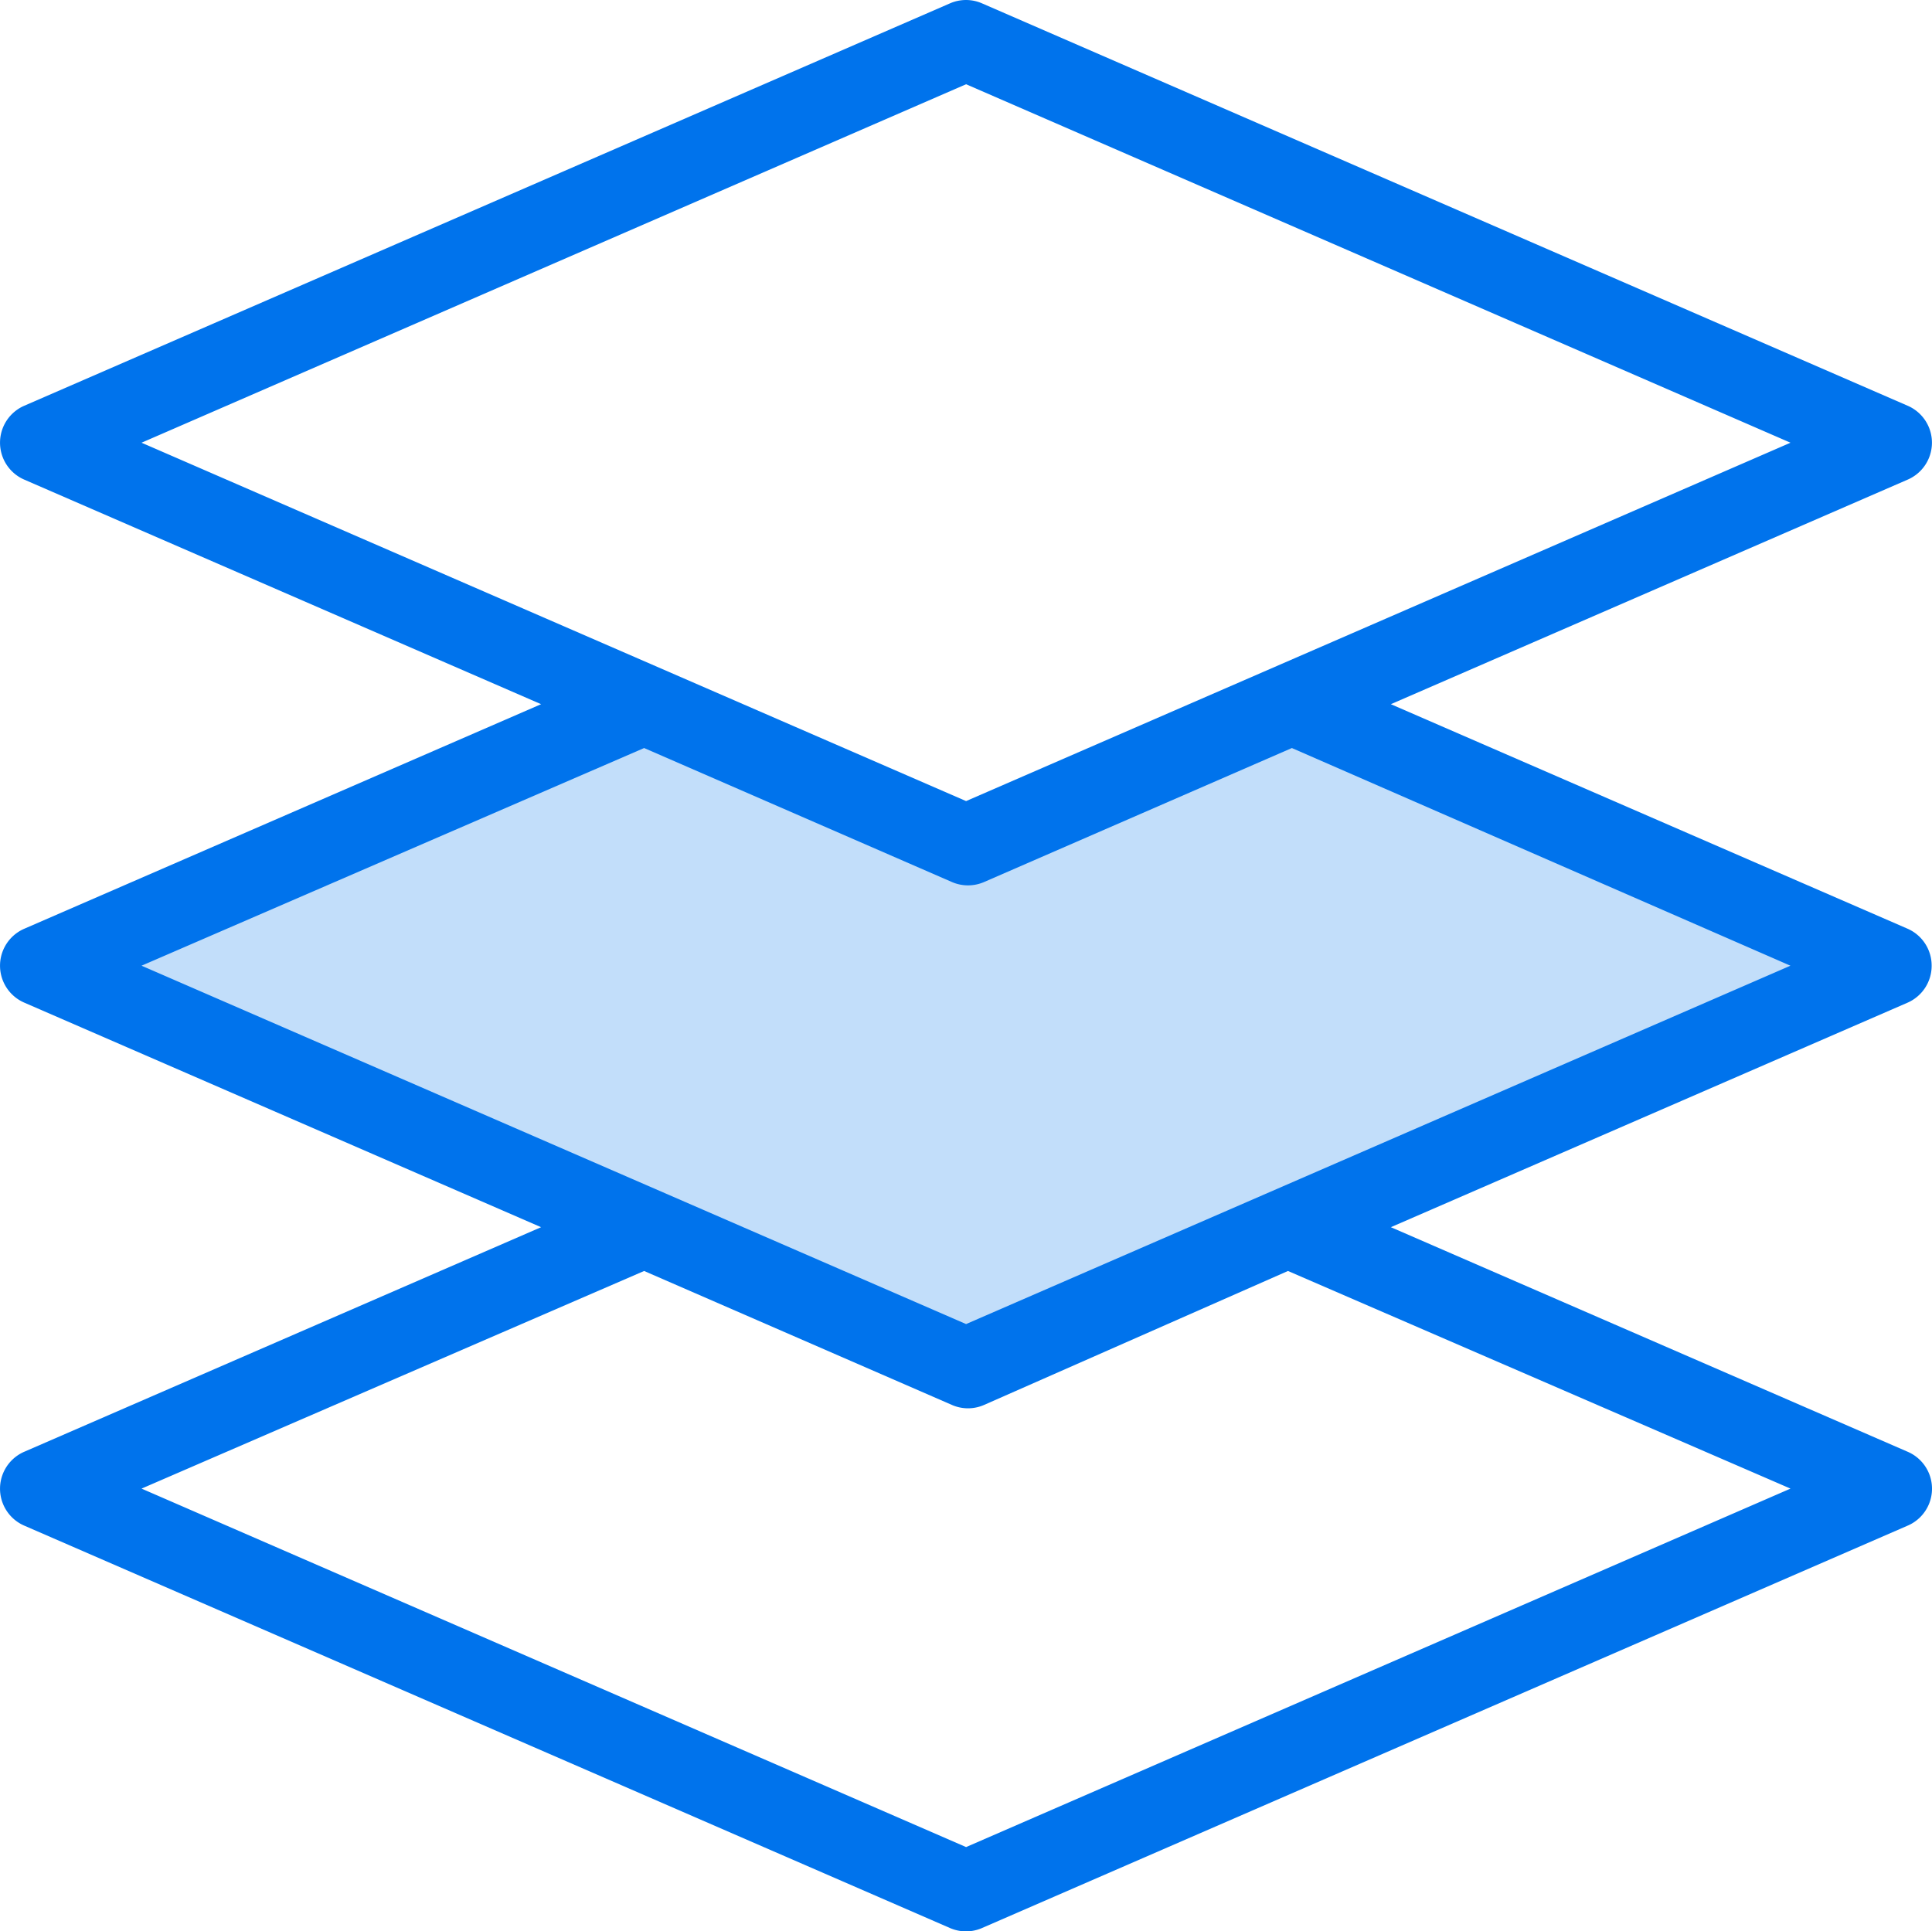 <svg id="platform_icon" xmlns="http://www.w3.org/2000/svg" width="98.645" height="98.625" viewBox="0 0 98.645 98.625">
  <path id="Path_93" data-name="Path 93" d="M607.388,1043.649l-16.538-7.19-30.713,13.353,47.25,20.544,47.251-20.544-30.713-13.353Z" transform="translate(-558.067 -1000.5)" fill="#c2defa"/>
  <path id="Path_94" data-name="Path 94" d="M657.99,1072.334a2.056,2.056,0,0,0-1.234-1.892l-26.378-11.463,26.378-11.463a2.055,2.055,0,0,0,0-3.781l-47.249-20.542a2.041,2.041,0,0,0-1.643,0l-47.252,20.542a2.056,2.056,0,0,0,0,3.781l26.378,11.463-26.378,11.463a2.056,2.056,0,0,0,0,3.781l26.378,11.463-26.378,11.463a2.056,2.056,0,0,0,0,3.781l47.252,20.542a2.041,2.041,0,0,0,1.643,0l47.249-20.542a2.053,2.053,0,0,0,0-3.781l-26.378-11.463,26.378-11.463A2.055,2.055,0,0,0,657.99,1072.334Zm-49.3-45.012,42.093,18.305-42.093,18.3-42.1-18.3Zm16.435,60.6,25.658,11.113-42.093,18.305-42.1-18.305,25.661-11.113,15.715,6.84a2.042,2.042,0,0,0,1.643,0Zm-16.435,2.711-42.1-18.3,25.661-11.115,15.715,6.842a2.065,2.065,0,0,0,1.643,0l15.715-6.842,25.455,11.115Z" transform="translate(-559.363 -1023.02)" fill="#0073ec"/>
</svg>
